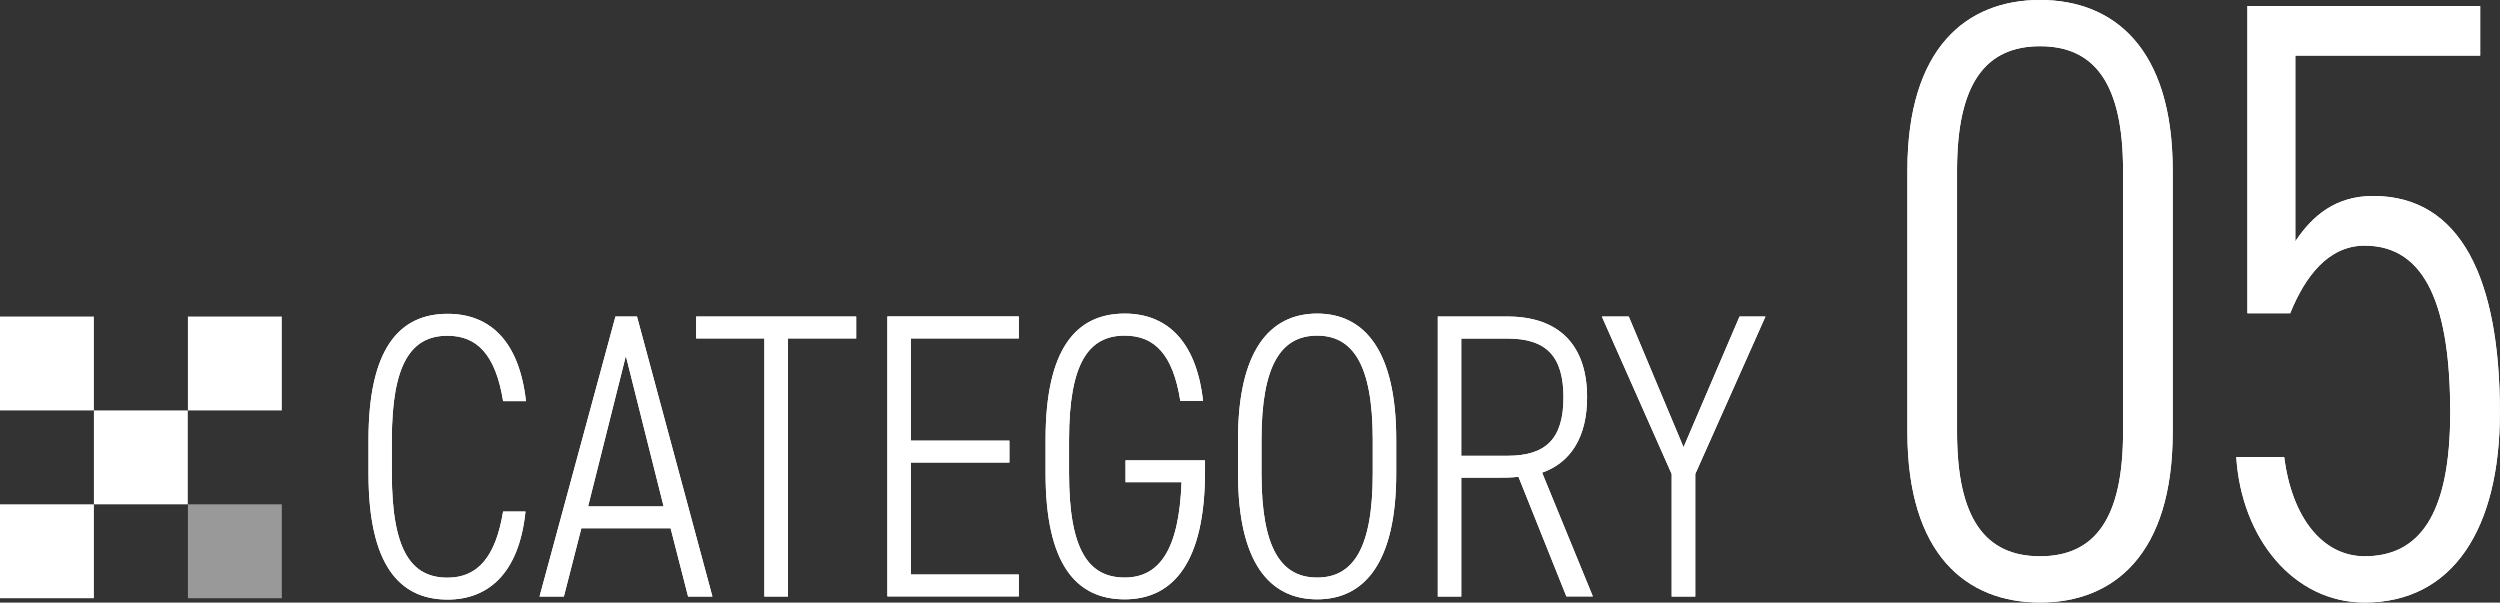<?xml version="1.0" encoding="UTF-8"?>
<svg id="_レイヤー_2" data-name="レイヤー 2" xmlns="http://www.w3.org/2000/svg" viewBox="0 0 204.48 49.29">
  <rect x="0" y="0" width="204.48" height="49.29" fill="#333333" stroke="none"/>
  <defs>
    <style>
      .cls-1 {
        opacity: .5;
      }

      .cls-1, .cls-2 {
        fill: #fff;
        stroke-width: 0px;
      }
    </style>
  </defs>
  <g id="_レイヤー_3" data-name="レイヤー 3">
    <g>
      <g>
        <g>
          <path class="cls-2" d="M156.01,35.35V13.93c0-10.01,4.83-13.93,10.85-13.93s10.85,3.92,10.85,13.93v21.42c0,10.01-4.83,13.93-10.85,13.93s-10.85-3.92-10.85-13.93ZM173.65,35.35V13.93c0-7.07-2.31-10.15-6.79-10.15s-6.79,3.08-6.79,10.15v21.42c0,7.07,2.31,10.15,6.79,10.15s6.79-3.08,6.79-10.15Z"/>
          <path class="cls-2" d="M187.32,25.62h-3.5V.49h19.04v4.06h-15.12v15.19c1.4-2.1,3.29-3.71,6.37-3.71,7.21,0,10.36,6.86,10.36,17.71,0,9.52-3.85,15.54-11.06,15.54-5.81,0-10.08-5.25-10.5-11.9h3.92c.63,4.97,3.15,8.12,6.58,8.12,4.41,0,7-3.29,7-11.76s-1.89-13.65-7-13.65c-3.01,0-4.9,2.59-6.09,5.53Z"/>
        </g>
        <g>
          <path class="cls-2" d="M156.01,35.35V13.93c0-10.01,4.83-13.93,10.85-13.93s10.85,3.92,10.85,13.93v21.42c0,10.01-4.83,13.93-10.85,13.93s-10.85-3.92-10.85-13.93ZM173.65,35.35V13.93c0-7.07-2.31-10.15-6.79-10.15s-6.79,3.08-6.79,10.15v21.42c0,7.07,2.31,10.15,6.79,10.15s6.79-3.08,6.79-10.15Z"/>
          <path class="cls-2" d="M187.32,25.62h-3.5V.49h19.04v4.06h-15.12v15.19c1.4-2.1,3.29-3.71,6.37-3.71,7.21,0,10.36,6.86,10.36,17.71,0,9.52-3.85,15.54-11.06,15.54-5.81,0-10.08-5.25-10.5-11.9h3.92c.63,4.97,3.15,8.12,6.58,8.12,4.41,0,7-3.29,7-11.76s-1.89-13.65-7-13.65c-3.01,0-4.9,2.59-6.09,5.53Z"/>
        </g>
      </g>
      <g>
        <g>
          <g>
            <path class="cls-2" d="M41.15,32.8c-.63-3.88-2.19-5.34-4.55-5.34-2.95,0-4.55,2.26-4.55,8.5v2.79c0,6.27,1.59,8.5,4.55,8.5,2.52,0,3.95-1.76,4.55-5.41h1.83c-.53,5.14-3.12,7.2-6.37,7.2-3.98,0-6.47-2.89-6.47-10.29v-2.79c0-7.4,2.49-10.29,6.47-10.29,3.38,0,5.84,2.12,6.41,7.14h-1.86Z"/>
            <path class="cls-2" d="M44.13,48.79l6.21-22.9h1.76l6.17,22.9h-1.99l-1.43-5.58h-7.3l-1.43,5.58h-1.99ZM48.11,41.42h6.17l-3.09-12.31-3.09,12.31Z"/>
            <path class="cls-2" d="M70.03,25.89v1.79h-5.58v21.11h-1.93v-21.11h-5.58v-1.79h13.08Z"/>
            <path class="cls-2" d="M83.33,25.89v1.79h-8.83v8.36h8.06v1.79h-8.06v9.16h8.83v1.79h-10.75v-22.9h10.75Z"/>
            <path class="cls-2" d="M98.56,37.64v.93c0,7.4-2.59,10.45-6.57,10.45s-6.47-2.89-6.47-10.29v-2.79c0-7.4,2.49-10.29,6.47-10.29,3.35,0,5.84,2.12,6.41,7.14h-1.86c-.6-3.82-2.12-5.34-4.55-5.34-2.95,0-4.55,2.26-4.55,8.5v2.79c0,6.24,1.59,8.5,4.55,8.5,2.79,0,4.45-2.19,4.65-7.8h-4.58v-1.79h6.5Z"/>
            <path class="cls-2" d="M107.73,49.02c-3.92,0-6.47-3.05-6.47-10.29v-2.79c0-7.2,2.56-10.29,6.47-10.29s6.47,3.09,6.47,10.29v2.79c0,7.23-2.56,10.29-6.47,10.29ZM103.18,38.74c0,6.21,1.66,8.5,4.55,8.5s4.55-2.29,4.55-8.5v-2.79c0-6.17-1.66-8.5-4.55-8.5s-4.55,2.32-4.55,8.5v2.79Z"/>
            <path class="cls-2" d="M128.12,48.79l-3.92-9.79c-.63.07-1.23.07-1.89.07h-2.79v9.72h-1.92v-22.9h5.71c4.12,0,6.5,2.26,6.5,6.6,0,3.25-1.33,5.34-3.68,6.17l4.15,10.12h-2.16ZM123.3,37.28c3.12,0,4.58-1.36,4.58-4.78s-1.46-4.81-4.58-4.81h-3.78v9.59h3.78Z"/>
            <path class="cls-2" d="M133.22,25.89l4.48,10.69,4.58-10.69h2.12l-5.74,12.88v10.02h-1.93v-10.02l-5.71-12.88h2.19Z"/>
          </g>
          <g>
            <path class="cls-2" d="M41.15,32.8c-.63-3.88-2.19-5.34-4.55-5.34-2.95,0-4.55,2.26-4.55,8.5v2.79c0,6.27,1.59,8.5,4.55,8.5,2.52,0,3.95-1.76,4.55-5.41h1.83c-.53,5.14-3.12,7.2-6.37,7.2-3.98,0-6.47-2.89-6.47-10.29v-2.79c0-7.4,2.49-10.29,6.47-10.29,3.38,0,5.84,2.12,6.41,7.14h-1.86Z"/>
            <path class="cls-2" d="M44.13,48.79l6.21-22.9h1.76l6.17,22.9h-1.99l-1.43-5.58h-7.3l-1.43,5.58h-1.99ZM48.11,41.42h6.17l-3.09-12.31-3.09,12.31Z"/>
            <path class="cls-2" d="M70.03,25.89v1.79h-5.58v21.11h-1.93v-21.11h-5.58v-1.79h13.08Z"/>
            <path class="cls-2" d="M83.33,25.89v1.79h-8.83v8.36h8.06v1.79h-8.06v9.16h8.83v1.79h-10.75v-22.9h10.75Z"/>
            <path class="cls-2" d="M98.56,37.64v.93c0,7.4-2.59,10.45-6.57,10.45s-6.47-2.89-6.47-10.29v-2.79c0-7.4,2.49-10.29,6.47-10.29,3.35,0,5.84,2.12,6.41,7.14h-1.86c-.6-3.82-2.12-5.34-4.55-5.34-2.95,0-4.55,2.26-4.55,8.5v2.79c0,6.24,1.59,8.5,4.55,8.5,2.79,0,4.45-2.19,4.65-7.8h-4.58v-1.79h6.5Z"/>
            <path class="cls-2" d="M107.73,49.02c-3.92,0-6.47-3.05-6.47-10.29v-2.79c0-7.2,2.56-10.29,6.47-10.29s6.47,3.09,6.47,10.29v2.79c0,7.23-2.56,10.29-6.47,10.29ZM103.18,38.74c0,6.21,1.66,8.5,4.55,8.5s4.55-2.29,4.55-8.5v-2.79c0-6.17-1.66-8.5-4.55-8.5s-4.55,2.32-4.55,8.5v2.79Z"/>
            <path class="cls-2" d="M128.12,48.79l-3.92-9.79c-.63.07-1.23.07-1.89.07h-2.79v9.72h-1.92v-22.9h5.71c4.12,0,6.5,2.26,6.5,6.6,0,3.25-1.33,5.34-3.68,6.17l4.15,10.12h-2.16ZM123.3,37.28c3.12,0,4.58-1.36,4.58-4.78s-1.46-4.81-4.58-4.81h-3.78v9.59h3.78Z"/>
            <path class="cls-2" d="M133.22,25.89l4.48,10.69,4.58-10.69h2.12l-5.74,12.88v10.02h-1.93v-10.02l-5.71-12.88h2.19Z"/>
          </g>
        </g>
        <g>
          <rect class="cls-2" y="25.89" width="7.68" height="7.68"/>
          <rect class="cls-2" x="7.68" y="33.57" width="7.68" height="7.68"/>
          <rect class="cls-2" x="15.37" y="25.89" width="7.68" height="7.68"/>
          <rect class="cls-2" y="41.25" width="7.68" height="7.68"/>
          <rect class="cls-1" x="15.37" y="41.25" width="7.68" height="7.68"/>
        </g>
      </g>
    </g>
  </g>
</svg>